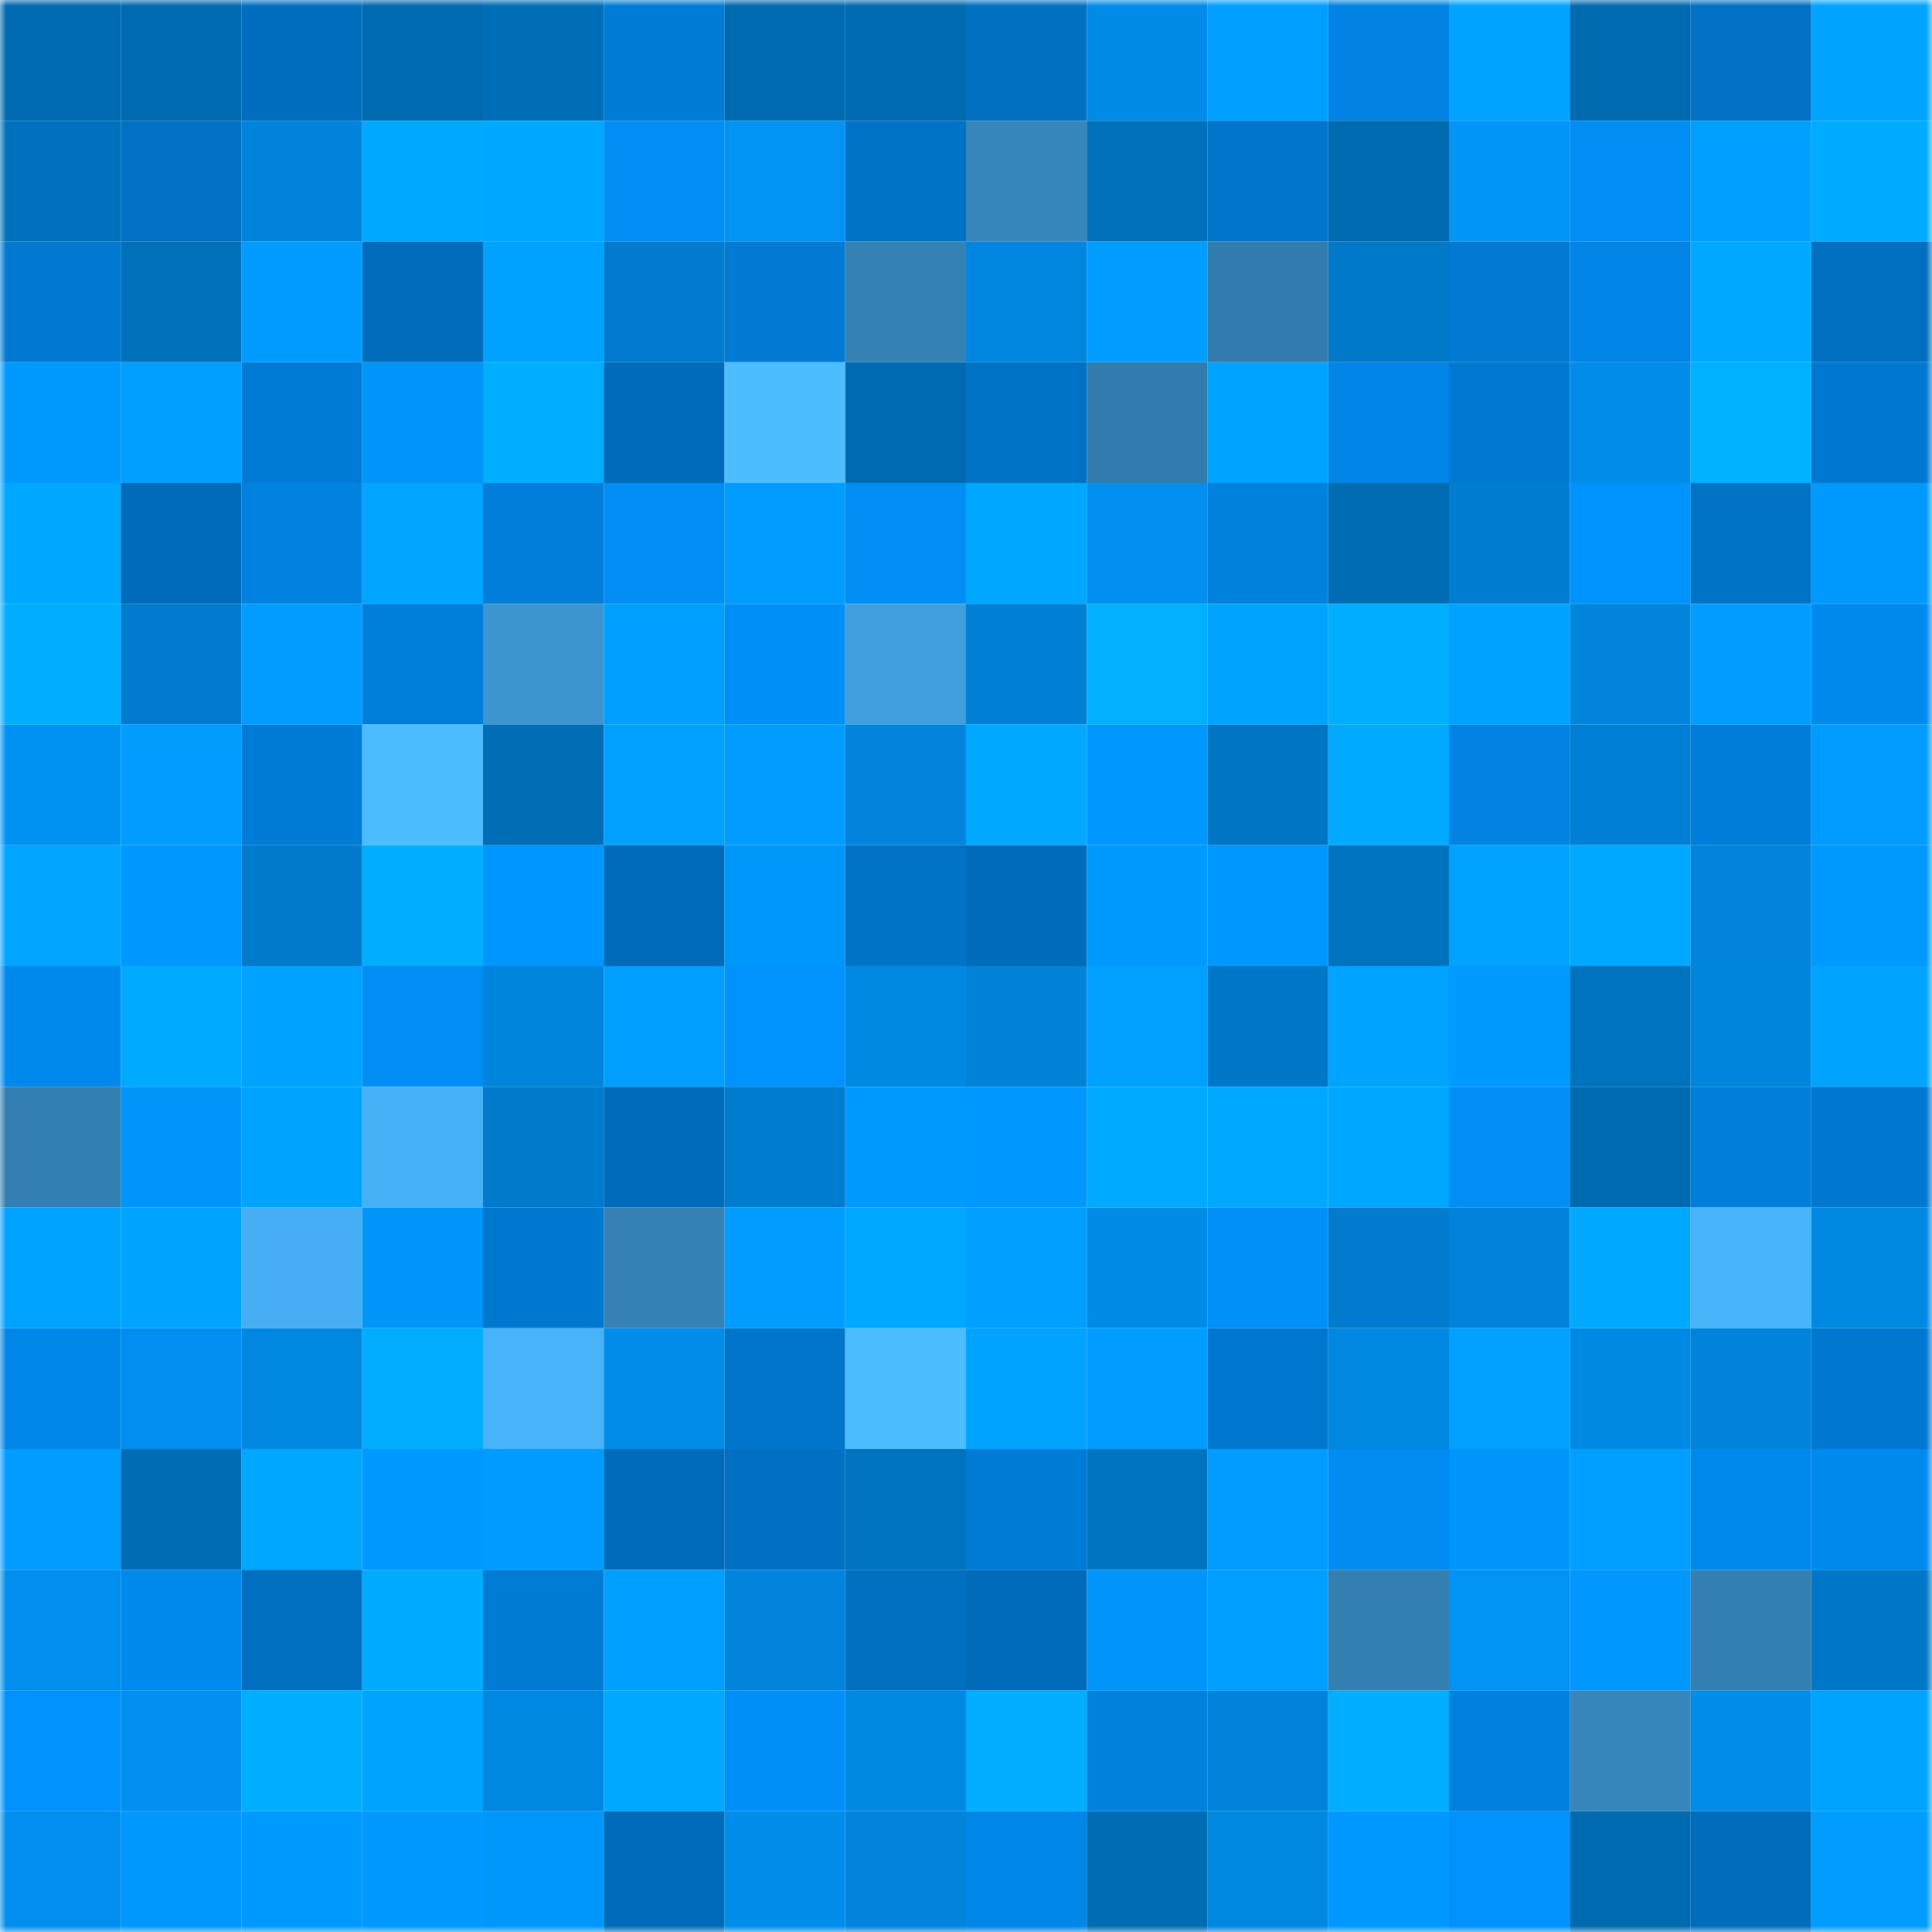 <svg viewBox="0 0 160 160" fill="none" role="img" xmlns="http://www.w3.org/2000/svg" width="240" height="240" name="ens%2Crosamarie.eth"><mask id="690925816" mask-type="alpha" maskUnits="userSpaceOnUse" x="0" y="0" width="160" height="160"><rect width="160" height="160" fill="#FFFFFF"></rect></mask><g mask="url(#690925816)"><rect x="0" y="0" width="10" height="10" fill="#006ab0"></rect><rect x="10" y="0" width="10" height="10" fill="#006ab0"></rect><rect x="20" y="0" width="10" height="10" fill="#006ebe"></rect><rect x="30" y="0" width="10" height="10" fill="#006ab0"></rect><rect x="40" y="0" width="10" height="10" fill="#006eb6"></rect><rect x="50" y="0" width="10" height="10" fill="#007cd6"></rect><rect x="60" y="0" width="10" height="10" fill="#006ab0"></rect><rect x="70" y="0" width="10" height="10" fill="#006ab0"></rect><rect x="80" y="0" width="10" height="10" fill="#0070c1"></rect><rect x="90" y="0" width="10" height="10" fill="#008be7"></rect><rect x="100" y="0" width="10" height="10" fill="#009eff"></rect><rect x="110" y="0" width="10" height="10" fill="#0083e2"></rect><rect x="120" y="0" width="10" height="10" fill="#00a3ff"></rect><rect x="130" y="0" width="10" height="10" fill="#006ab0"></rect><rect x="140" y="0" width="10" height="10" fill="#0071c4"></rect><rect x="150" y="0" width="10" height="10" fill="#00a4ff"></rect><rect x="0" y="10" width="10" height="10" fill="#0071bc"></rect><rect x="10" y="10" width="10" height="10" fill="#0071c3"></rect><rect x="20" y="10" width="10" height="10" fill="#0083da"></rect><rect x="30" y="10" width="10" height="10" fill="#00a8ff"></rect><rect x="40" y="10" width="10" height="10" fill="#00a7ff"></rect><rect x="50" y="10" width="10" height="10" fill="#008ef5"></rect><rect x="60" y="10" width="10" height="10" fill="#0093f3"></rect><rect x="70" y="10" width="10" height="10" fill="#0073c7"></rect><rect x="80" y="10" width="10" height="10" fill="#3686bb"></rect><rect x="90" y="10" width="10" height="10" fill="#0070bb"></rect><rect x="100" y="10" width="10" height="10" fill="#0075ca"></rect><rect x="110" y="10" width="10" height="10" fill="#006ab0"></rect><rect x="120" y="10" width="10" height="10" fill="#0095f7"></rect><rect x="130" y="10" width="10" height="10" fill="#008ef5"></rect><rect x="140" y="10" width="10" height="10" fill="#009eff"></rect><rect x="150" y="10" width="10" height="10" fill="#00acff"></rect><rect x="0" y="20" width="10" height="10" fill="#0079d1"></rect><rect x="10" y="20" width="10" height="10" fill="#0070bb"></rect><rect x="20" y="20" width="10" height="10" fill="#009bff"></rect><rect x="30" y="20" width="10" height="10" fill="#006dbc"></rect><rect x="40" y="20" width="10" height="10" fill="#00a2ff"></rect><rect x="50" y="20" width="10" height="10" fill="#007bcd"></rect><rect x="60" y="20" width="10" height="10" fill="#007ad2"></rect><rect x="70" y="20" width="10" height="10" fill="#3481b4"></rect><rect x="80" y="20" width="10" height="10" fill="#0086de"></rect><rect x="90" y="20" width="10" height="10" fill="#009cff"></rect><rect x="100" y="20" width="10" height="10" fill="#327dae"></rect><rect x="110" y="20" width="10" height="10" fill="#0079c9"></rect><rect x="120" y="20" width="10" height="10" fill="#007ad2"></rect><rect x="130" y="20" width="10" height="10" fill="#0085e6"></rect><rect x="140" y="20" width="10" height="10" fill="#00a9ff"></rect><rect x="150" y="20" width="10" height="10" fill="#006fbf"></rect><rect x="0" y="30" width="10" height="10" fill="#009aff"></rect><rect x="10" y="30" width="10" height="10" fill="#009fff"></rect><rect x="20" y="30" width="10" height="10" fill="#007bd5"></rect><rect x="30" y="30" width="10" height="10" fill="#0096f9"></rect><rect x="40" y="30" width="10" height="10" fill="#00aeff"></rect><rect x="50" y="30" width="10" height="10" fill="#006bb8"></rect><rect x="60" y="30" width="10" height="10" fill="#4cbdff"></rect><rect x="70" y="30" width="10" height="10" fill="#006ab0"></rect><rect x="80" y="30" width="10" height="10" fill="#0073c6"></rect><rect x="90" y="30" width="10" height="10" fill="#327cad"></rect><rect x="100" y="30" width="10" height="10" fill="#00a3ff"></rect><rect x="110" y="30" width="10" height="10" fill="#0085e6"></rect><rect x="120" y="30" width="10" height="10" fill="#0079d1"></rect><rect x="130" y="30" width="10" height="10" fill="#008dea"></rect><rect x="140" y="30" width="10" height="10" fill="#00b1ff"></rect><rect x="150" y="30" width="10" height="10" fill="#0078cf"></rect><rect x="0" y="40" width="10" height="10" fill="#00a7ff"></rect><rect x="10" y="40" width="10" height="10" fill="#006bb8"></rect><rect x="20" y="40" width="10" height="10" fill="#0082e1"></rect><rect x="30" y="40" width="10" height="10" fill="#00a5ff"></rect><rect x="40" y="40" width="10" height="10" fill="#007ed9"></rect><rect x="50" y="40" width="10" height="10" fill="#008ef5"></rect><rect x="60" y="40" width="10" height="10" fill="#009cff"></rect><rect x="70" y="40" width="10" height="10" fill="#008ef5"></rect><rect x="80" y="40" width="10" height="10" fill="#00a7ff"></rect><rect x="90" y="40" width="10" height="10" fill="#008fee"></rect><rect x="100" y="40" width="10" height="10" fill="#0081de"></rect><rect x="110" y="40" width="10" height="10" fill="#006cb3"></rect><rect x="120" y="40" width="10" height="10" fill="#007dd0"></rect><rect x="130" y="40" width="10" height="10" fill="#0093fd"></rect><rect x="140" y="40" width="10" height="10" fill="#0073c7"></rect><rect x="150" y="40" width="10" height="10" fill="#009aff"></rect><rect x="0" y="50" width="10" height="10" fill="#00aeff"></rect><rect x="10" y="50" width="10" height="10" fill="#007bcd"></rect><rect x="20" y="50" width="10" height="10" fill="#009cff"></rect><rect x="30" y="50" width="10" height="10" fill="#007fda"></rect><rect x="40" y="50" width="10" height="10" fill="#3c95cf"></rect><rect x="50" y="50" width="10" height="10" fill="#009fff"></rect><rect x="60" y="50" width="10" height="10" fill="#008ff7"></rect><rect x="70" y="50" width="10" height="10" fill="#409fdd"></rect><rect x="80" y="50" width="10" height="10" fill="#0080d4"></rect><rect x="90" y="50" width="10" height="10" fill="#00b0ff"></rect><rect x="100" y="50" width="10" height="10" fill="#00a4ff"></rect><rect x="110" y="50" width="10" height="10" fill="#00aeff"></rect><rect x="120" y="50" width="10" height="10" fill="#00a2ff"></rect><rect x="130" y="50" width="10" height="10" fill="#0084dc"></rect><rect x="140" y="50" width="10" height="10" fill="#009cff"></rect><rect x="150" y="50" width="10" height="10" fill="#008aee"></rect><rect x="0" y="60" width="10" height="10" fill="#0092f2"></rect><rect x="10" y="60" width="10" height="10" fill="#009dff"></rect><rect x="20" y="60" width="10" height="10" fill="#007cd6"></rect><rect x="30" y="60" width="10" height="10" fill="#4cbdff"></rect><rect x="40" y="60" width="10" height="10" fill="#006db5"></rect><rect x="50" y="60" width="10" height="10" fill="#00a0ff"></rect><rect x="60" y="60" width="10" height="10" fill="#009cff"></rect><rect x="70" y="60" width="10" height="10" fill="#0084dc"></rect><rect x="80" y="60" width="10" height="10" fill="#00a9ff"></rect><rect x="90" y="60" width="10" height="10" fill="#0097ff"></rect><rect x="100" y="60" width="10" height="10" fill="#0075c3"></rect><rect x="110" y="60" width="10" height="10" fill="#00abff"></rect><rect x="120" y="60" width="10" height="10" fill="#0083e2"></rect><rect x="130" y="60" width="10" height="10" fill="#0080d4"></rect><rect x="140" y="60" width="10" height="10" fill="#007dd8"></rect><rect x="150" y="60" width="10" height="10" fill="#009cff"></rect><rect x="0" y="70" width="10" height="10" fill="#00a5ff"></rect><rect x="10" y="70" width="10" height="10" fill="#0097ff"></rect><rect x="20" y="70" width="10" height="10" fill="#007aca"></rect><rect x="30" y="70" width="10" height="10" fill="#00aeff"></rect><rect x="40" y="70" width="10" height="10" fill="#0096ff"></rect><rect x="50" y="70" width="10" height="10" fill="#006bb8"></rect><rect x="60" y="70" width="10" height="10" fill="#0097fa"></rect><rect x="70" y="70" width="10" height="10" fill="#0073c7"></rect><rect x="80" y="70" width="10" height="10" fill="#006bb9"></rect><rect x="90" y="70" width="10" height="10" fill="#009aff"></rect><rect x="100" y="70" width="10" height="10" fill="#0098ff"></rect><rect x="110" y="70" width="10" height="10" fill="#0073be"></rect><rect x="120" y="70" width="10" height="10" fill="#00a3ff"></rect><rect x="130" y="70" width="10" height="10" fill="#00a9ff"></rect><rect x="140" y="70" width="10" height="10" fill="#0084dc"></rect><rect x="150" y="70" width="10" height="10" fill="#009aff"></rect><rect x="0" y="80" width="10" height="10" fill="#0089ed"></rect><rect x="10" y="80" width="10" height="10" fill="#00aaff"></rect><rect x="20" y="80" width="10" height="10" fill="#00a2ff"></rect><rect x="30" y="80" width="10" height="10" fill="#008ef5"></rect><rect x="40" y="80" width="10" height="10" fill="#0085dc"></rect><rect x="50" y="80" width="10" height="10" fill="#009fff"></rect><rect x="60" y="80" width="10" height="10" fill="#0093fd"></rect><rect x="70" y="80" width="10" height="10" fill="#0089e3"></rect><rect x="80" y="80" width="10" height="10" fill="#0082d7"></rect><rect x="90" y="80" width="10" height="10" fill="#00a0ff"></rect><rect x="100" y="80" width="10" height="10" fill="#0077c6"></rect><rect x="110" y="80" width="10" height="10" fill="#00a3ff"></rect><rect x="120" y="80" width="10" height="10" fill="#009aff"></rect><rect x="130" y="80" width="10" height="10" fill="#0073be"></rect><rect x="140" y="80" width="10" height="10" fill="#0085dc"></rect><rect x="150" y="80" width="10" height="10" fill="#00a4ff"></rect><rect x="0" y="90" width="10" height="10" fill="#337fb1"></rect><rect x="10" y="90" width="10" height="10" fill="#0096f9"></rect><rect x="20" y="90" width="10" height="10" fill="#00a4ff"></rect><rect x="30" y="90" width="10" height="10" fill="#47b1f5"></rect><rect x="40" y="90" width="10" height="10" fill="#007bcc"></rect><rect x="50" y="90" width="10" height="10" fill="#006bb8"></rect><rect x="60" y="90" width="10" height="10" fill="#007cce"></rect><rect x="70" y="90" width="10" height="10" fill="#009aff"></rect><rect x="80" y="90" width="10" height="10" fill="#0098ff"></rect><rect x="90" y="90" width="10" height="10" fill="#00aaff"></rect><rect x="100" y="90" width="10" height="10" fill="#00a8ff"></rect><rect x="110" y="90" width="10" height="10" fill="#00a7ff"></rect><rect x="120" y="90" width="10" height="10" fill="#008df4"></rect><rect x="130" y="90" width="10" height="10" fill="#006ab0"></rect><rect x="140" y="90" width="10" height="10" fill="#007ed9"></rect><rect x="150" y="90" width="10" height="10" fill="#0078cf"></rect><rect x="0" y="100" width="10" height="10" fill="#00a3ff"></rect><rect x="10" y="100" width="10" height="10" fill="#00a4ff"></rect><rect x="20" y="100" width="10" height="10" fill="#46aef2"></rect><rect x="30" y="100" width="10" height="10" fill="#0096f9"></rect><rect x="40" y="100" width="10" height="10" fill="#0078cf"></rect><rect x="50" y="100" width="10" height="10" fill="#3481b4"></rect><rect x="60" y="100" width="10" height="10" fill="#009dff"></rect><rect x="70" y="100" width="10" height="10" fill="#00a9ff"></rect><rect x="80" y="100" width="10" height="10" fill="#009fff"></rect><rect x="90" y="100" width="10" height="10" fill="#008be7"></rect><rect x="100" y="100" width="10" height="10" fill="#0090f8"></rect><rect x="110" y="100" width="10" height="10" fill="#007bcd"></rect><rect x="120" y="100" width="10" height="10" fill="#0084db"></rect><rect x="130" y="100" width="10" height="10" fill="#00a9ff"></rect><rect x="140" y="100" width="10" height="10" fill="#48b4fa"></rect><rect x="150" y="100" width="10" height="10" fill="#0089e3"></rect><rect x="0" y="110" width="10" height="10" fill="#0086e7"></rect><rect x="10" y="110" width="10" height="10" fill="#008fee"></rect><rect x="20" y="110" width="10" height="10" fill="#0087df"></rect><rect x="30" y="110" width="10" height="10" fill="#00adff"></rect><rect x="40" y="110" width="10" height="10" fill="#48b3f9"></rect><rect x="50" y="110" width="10" height="10" fill="#008dea"></rect><rect x="60" y="110" width="10" height="10" fill="#0075ca"></rect><rect x="70" y="110" width="10" height="10" fill="#4cbdff"></rect><rect x="80" y="110" width="10" height="10" fill="#00a3ff"></rect><rect x="90" y="110" width="10" height="10" fill="#009cff"></rect><rect x="100" y="110" width="10" height="10" fill="#0077ce"></rect><rect x="110" y="110" width="10" height="10" fill="#0087df"></rect><rect x="120" y="110" width="10" height="10" fill="#00a1ff"></rect><rect x="130" y="110" width="10" height="10" fill="#0089e3"></rect><rect x="140" y="110" width="10" height="10" fill="#0083da"></rect><rect x="150" y="110" width="10" height="10" fill="#0078cf"></rect><rect x="0" y="120" width="10" height="10" fill="#009dff"></rect><rect x="10" y="120" width="10" height="10" fill="#006cb3"></rect><rect x="20" y="120" width="10" height="10" fill="#00a7ff"></rect><rect x="30" y="120" width="10" height="10" fill="#0099ff"></rect><rect x="40" y="120" width="10" height="10" fill="#009bff"></rect><rect x="50" y="120" width="10" height="10" fill="#006bb8"></rect><rect x="60" y="120" width="10" height="10" fill="#0070c2"></rect><rect x="70" y="120" width="10" height="10" fill="#0073be"></rect><rect x="80" y="120" width="10" height="10" fill="#007bd5"></rect><rect x="90" y="120" width="10" height="10" fill="#0073be"></rect><rect x="100" y="120" width="10" height="10" fill="#009cff"></rect><rect x="110" y="120" width="10" height="10" fill="#008cf1"></rect><rect x="120" y="120" width="10" height="10" fill="#0095f8"></rect><rect x="130" y="120" width="10" height="10" fill="#009fff"></rect><rect x="140" y="120" width="10" height="10" fill="#0089ec"></rect><rect x="150" y="120" width="10" height="10" fill="#008aee"></rect><rect x="0" y="130" width="10" height="10" fill="#008fed"></rect><rect x="10" y="130" width="10" height="10" fill="#008aee"></rect><rect x="20" y="130" width="10" height="10" fill="#006fc0"></rect><rect x="30" y="130" width="10" height="10" fill="#00acff"></rect><rect x="40" y="130" width="10" height="10" fill="#007bd4"></rect><rect x="50" y="130" width="10" height="10" fill="#009fff"></rect><rect x="60" y="130" width="10" height="10" fill="#0084dc"></rect><rect x="70" y="130" width="10" height="10" fill="#006fbf"></rect><rect x="80" y="130" width="10" height="10" fill="#006bb8"></rect><rect x="90" y="130" width="10" height="10" fill="#0096f9"></rect><rect x="100" y="130" width="10" height="10" fill="#009eff"></rect><rect x="110" y="130" width="10" height="10" fill="#337fb0"></rect><rect x="120" y="130" width="10" height="10" fill="#0093f4"></rect><rect x="130" y="130" width="10" height="10" fill="#0097ff"></rect><rect x="140" y="130" width="10" height="10" fill="#337fb1"></rect><rect x="150" y="130" width="10" height="10" fill="#0077c6"></rect><rect x="0" y="140" width="10" height="10" fill="#0091fa"></rect><rect x="10" y="140" width="10" height="10" fill="#008fee"></rect><rect x="20" y="140" width="10" height="10" fill="#00aeff"></rect><rect x="30" y="140" width="10" height="10" fill="#00a4ff"></rect><rect x="40" y="140" width="10" height="10" fill="#0087e1"></rect><rect x="50" y="140" width="10" height="10" fill="#00a8ff"></rect><rect x="60" y="140" width="10" height="10" fill="#008ff7"></rect><rect x="70" y="140" width="10" height="10" fill="#0089e3"></rect><rect x="80" y="140" width="10" height="10" fill="#00adff"></rect><rect x="90" y="140" width="10" height="10" fill="#0081de"></rect><rect x="100" y="140" width="10" height="10" fill="#0083da"></rect><rect x="110" y="140" width="10" height="10" fill="#00aeff"></rect><rect x="120" y="140" width="10" height="10" fill="#0081df"></rect><rect x="130" y="140" width="10" height="10" fill="#3686bb"></rect><rect x="140" y="140" width="10" height="10" fill="#008de9"></rect><rect x="150" y="140" width="10" height="10" fill="#00a4ff"></rect><rect x="0" y="150" width="10" height="10" fill="#008fee"></rect><rect x="10" y="150" width="10" height="10" fill="#0098fd"></rect><rect x="20" y="150" width="10" height="10" fill="#009aff"></rect><rect x="30" y="150" width="10" height="10" fill="#0099ff"></rect><rect x="40" y="150" width="10" height="10" fill="#0097fb"></rect><rect x="50" y="150" width="10" height="10" fill="#006bb8"></rect><rect x="60" y="150" width="10" height="10" fill="#008de9"></rect><rect x="70" y="150" width="10" height="10" fill="#0084dc"></rect><rect x="80" y="150" width="10" height="10" fill="#0086e7"></rect><rect x="90" y="150" width="10" height="10" fill="#006cb3"></rect><rect x="100" y="150" width="10" height="10" fill="#0088e1"></rect><rect x="110" y="150" width="10" height="10" fill="#0099ff"></rect><rect x="120" y="150" width="10" height="10" fill="#0091fb"></rect><rect x="130" y="150" width="10" height="10" fill="#006ab0"></rect><rect x="140" y="150" width="10" height="10" fill="#006dbc"></rect><rect x="150" y="150" width="10" height="10" fill="#009cff"></rect></g></svg>